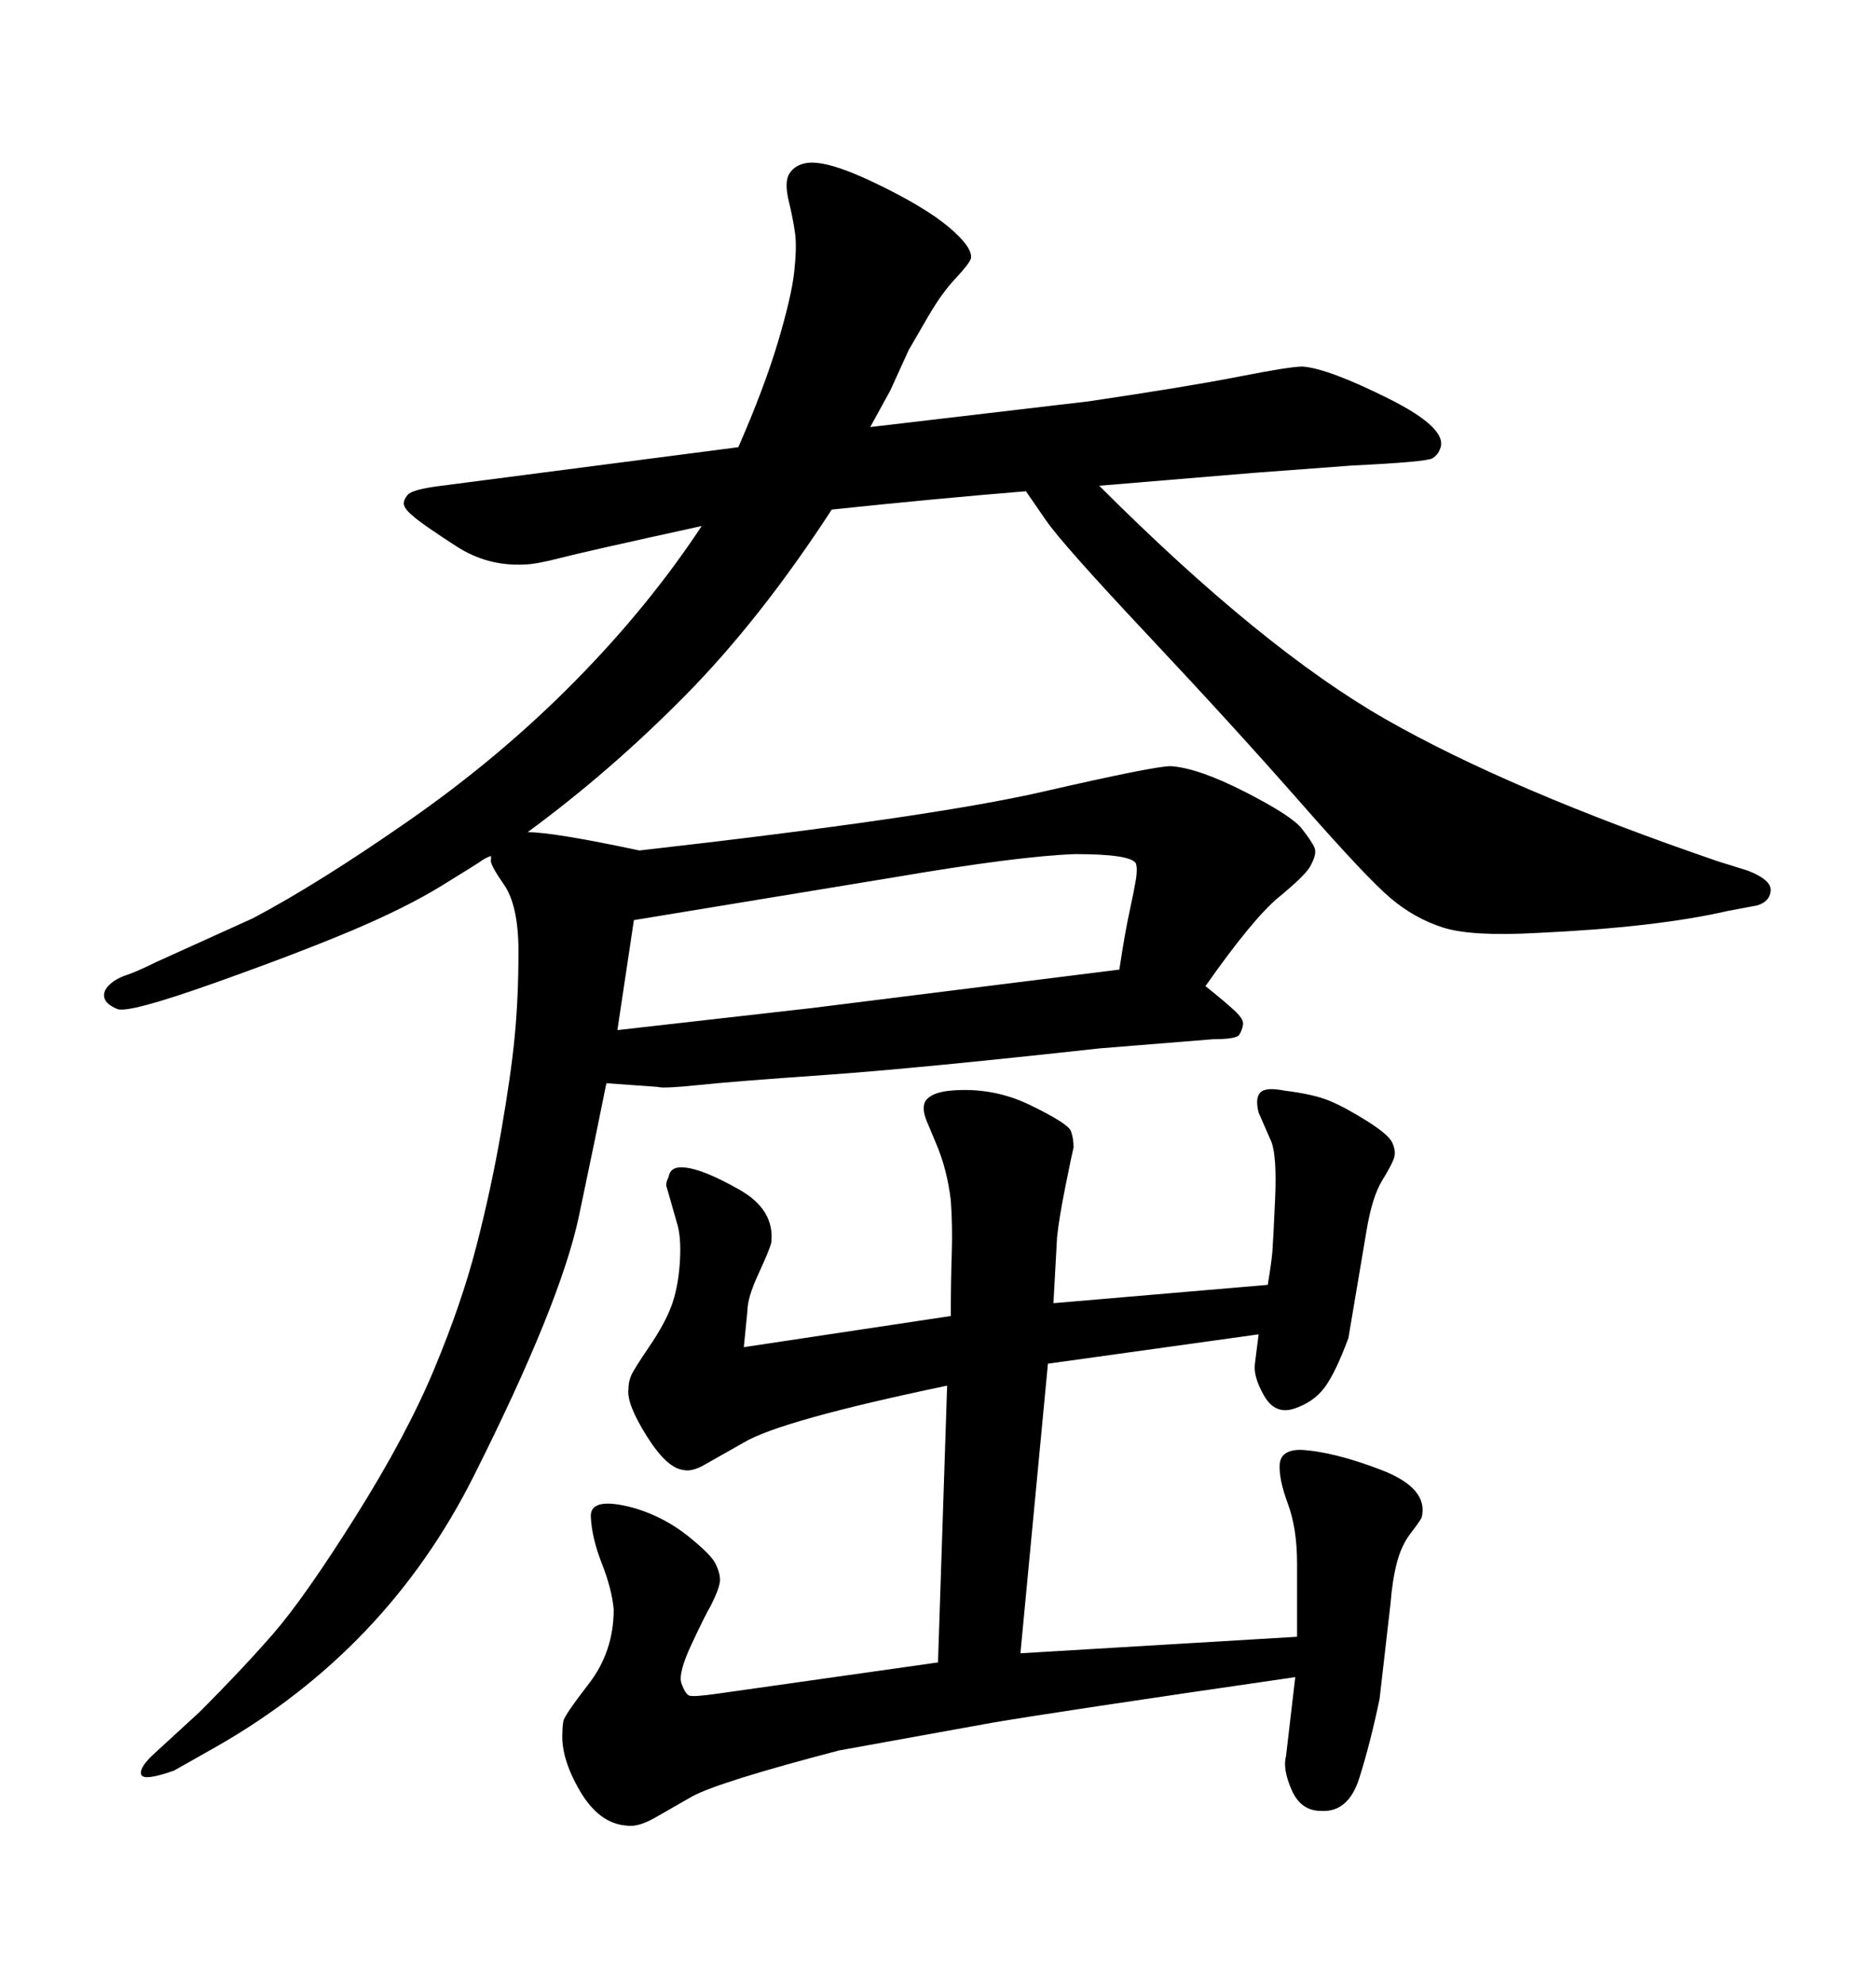 <svg xmlns="http://www.w3.org/2000/svg" xmlns:xlink="http://www.w3.org/1999/xlink" width="300" height="317.285"><path d="M84.38 133.01L84.38 133.01Q88.48 133.01 102.25 135.94L102.25 135.94Q148.83 130.66 166.70 126.56Q184.57 122.46 187.21 122.46L187.21 122.46Q191.60 122.75 199.07 126.56Q206.54 130.37 208.15 132.42Q209.77 134.47 210.21 135.50Q210.64 136.52 209.47 138.57L209.47 138.57Q208.59 140.04 204.49 143.41Q200.39 146.78 192.77 157.62L192.77 157.62Q195.70 159.96 197.31 161.43Q198.93 162.89 198.78 163.77Q198.63 164.65 198.19 165.38Q197.75 166.11 193.95 166.11L193.95 166.11L175.78 167.58Q146.48 170.80 131.84 171.83Q117.19 172.85 111.62 173.44Q106.05 174.02 105.18 173.73L105.18 173.73L96.97 173.14Q95.51 180.47 92.58 194.38Q89.65 208.30 75.73 235.99Q61.82 263.67 34.57 279.20L34.57 279.20L27.83 283.01Q22.85 284.77 22.56 283.59Q22.27 282.42 24.90 280.08L24.90 280.08L31.93 273.63Q38.67 266.89 43.65 261.18Q48.63 255.47 56.84 242.43Q65.04 229.39 69.43 218.85Q73.83 208.30 76.17 199.22Q78.52 190.14 80.13 180.91Q81.74 171.68 82.32 165.53Q82.91 159.38 82.91 152.05Q82.91 144.73 80.57 141.36Q78.22 137.99 78.52 137.40L78.52 137.40L78.52 136.82Q77.64 137.11 77.05 137.55Q76.46 137.99 70.75 141.50Q65.04 145.02 56.40 148.68Q47.75 152.34 34.13 157.18Q20.51 162.01 18.75 161.28Q16.99 160.55 16.70 159.52Q16.41 158.50 17.43 157.47Q18.46 156.45 20.21 155.86Q21.97 155.27 24.90 153.81L24.90 153.81L40.43 146.78Q50.98 141.21 65.48 131.10Q79.98 121.00 91.85 108.98Q103.71 96.97 112.21 84.08L112.21 84.08Q93.46 88.18 89.50 89.21Q85.55 90.23 83.79 90.23L83.79 90.23Q77.93 90.53 72.95 87.30Q67.97 84.08 66.36 82.76Q64.75 81.45 64.60 80.71Q64.45 79.98 65.19 79.10Q65.92 78.22 70.61 77.64L70.61 77.64L118.07 71.48Q122.17 62.11 124.37 54.79Q126.56 47.46 127.00 43.51Q127.44 39.55 127.15 37.35Q126.86 35.16 126.12 32.08Q125.39 29.00 126.27 27.69Q127.15 26.37 128.91 26.07L128.91 26.07Q132.13 25.49 140.04 29.30Q147.95 33.11 151.76 36.33Q155.57 39.55 155.27 41.31L155.27 41.31Q154.98 42.19 152.78 44.53Q150.59 46.88 148.54 50.39Q146.48 53.91 145.31 55.96L145.31 55.96L142.38 62.40L139.16 68.26L174.02 64.16Q189.84 61.82 198.05 60.21Q206.25 58.59 208.30 58.59L208.30 58.59Q212.40 58.89 222.07 63.72Q231.74 68.55 230.27 71.78L230.27 71.78Q229.98 72.66 229.10 73.24Q228.22 73.83 216.21 74.41L216.21 74.41L200.39 75.59L175.78 77.64Q201.86 103.71 221.63 114.99Q241.41 126.27 274.80 137.70L274.80 137.70L279.49 139.16Q283.30 140.63 283.15 142.38Q283.01 144.14 280.96 144.73L280.96 144.73L276.27 145.61Q264.84 148.24 245.80 149.12L245.80 149.12Q235.25 149.71 230.71 148.24Q226.17 146.78 222.36 143.55Q218.55 140.33 208.01 128.32Q197.46 116.31 183.69 101.66Q169.92 87.01 167.29 83.20Q164.65 79.39 164.06 78.52L164.06 78.52Q149.71 79.69 133.01 81.45L133.01 81.45Q121.58 99.02 109.57 111.18Q97.56 123.34 84.38 133.01ZM101.37 147.07L98.73 164.65L129.79 161.13L179.00 154.98Q179.88 149.12 180.62 145.75Q181.35 142.38 181.64 140.63Q181.93 138.87 181.64 137.99L181.64 137.99Q180.76 136.52 171.97 136.52L171.97 136.52Q162.89 136.82 142.38 140.33L142.38 140.33L101.37 147.07ZM150 265.72L151.46 221.48Q124.80 227.05 118.95 230.57L118.95 230.57L112.21 234.38Q110.45 235.25 109.28 234.96L109.28 234.96Q106.64 234.67 103.42 229.54Q100.20 224.41 100.49 222.07L100.49 222.07Q100.49 220.90 100.93 219.87Q101.37 218.85 103.86 215.19Q106.35 211.52 107.37 208.74Q108.40 205.96 108.69 202.15Q108.98 198.34 108.40 196.00L108.40 196.00L106.64 189.84Q106.35 189.26 106.93 188.09L106.93 188.09Q107.23 186.33 109.57 186.62L109.57 186.62Q112.50 186.91 118.21 190.14Q123.93 193.36 123.34 198.63L123.34 198.63Q123.05 199.80 121.29 203.61Q119.53 207.42 119.53 209.47L119.53 209.47L118.95 215.33L152.05 210.35Q152.05 204.79 152.20 200.39Q152.34 196.00 152.05 191.89L152.05 191.89Q151.46 186.91 149.71 182.81L149.71 182.81L148.24 179.30Q147.36 177.25 147.95 176.07L147.95 176.07Q148.83 174.61 152.05 174.32L152.05 174.32Q158.79 173.73 164.79 176.66Q170.80 179.59 171.24 180.76Q171.68 181.93 171.68 183.40L171.68 183.40Q171.39 184.57 170.36 189.70Q169.34 194.82 169.04 197.75L169.04 197.75L168.46 208.30L202.73 205.37Q203.32 201.86 203.47 200.10Q203.61 198.34 203.91 191.60Q204.20 184.86 203.32 182.52L203.32 182.52L201.27 177.83Q200.68 175.49 201.56 174.61Q202.44 173.73 205.37 174.32L205.37 174.32Q210.06 174.90 212.55 175.93Q215.04 176.95 218.55 179.15Q222.07 181.35 222.66 182.67Q223.24 183.98 222.95 185.01Q222.66 186.04 221.04 188.67Q219.43 191.31 218.55 196.58L218.55 196.58L215.63 213.87Q213.57 219.43 211.82 221.78Q210.06 224.12 206.98 225.15Q203.91 226.17 202.15 223.10Q200.39 220.02 200.68 217.97L200.68 217.97L201.27 213.28L167.58 217.97L163.18 264.26L207.42 261.62Q207.42 255.47 207.42 249.90Q207.42 244.34 205.96 240.38Q204.49 236.43 204.64 234.08Q204.79 231.74 208.01 231.74L208.01 231.74Q213.28 232.03 220.90 234.96Q228.52 237.89 227.34 242.58L227.34 242.58Q227.05 243.16 225.59 245.07Q224.12 246.97 223.39 249.76Q222.66 252.54 222.36 256.35L222.36 256.35L220.61 271.58Q219.14 278.61 217.38 284.18Q215.63 289.75 211.23 289.45L211.23 289.45Q208.01 289.45 206.54 286.08Q205.08 282.71 205.66 280.66L205.66 280.66L207.13 268.07Q168.75 273.63 158.50 275.39L158.50 275.39L134.18 279.79Q115.14 284.77 110.74 287.11L110.74 287.11L104.59 290.63Q101.95 292.09 100.20 291.80L100.20 291.80Q95.80 291.50 92.72 286.23Q89.65 280.96 89.94 276.86L89.94 276.86Q89.94 275.98 90.09 275.10Q90.23 274.22 94.19 269.09Q98.14 263.96 98.14 257.23L98.14 257.23Q97.85 254.00 96.24 249.90Q94.63 245.80 94.48 242.43Q94.34 239.06 101.66 241.11L101.66 241.11Q106.35 242.58 110.01 245.51Q113.67 248.44 114.40 249.90Q115.14 251.37 115.14 252.54Q115.14 253.71 113.67 256.64L113.67 256.64Q112.79 258.11 110.60 262.79Q108.40 267.48 108.98 269.09Q109.57 270.70 110.16 271.00Q110.74 271.29 114.84 270.70L114.84 270.70L150 265.72Z"/></svg>